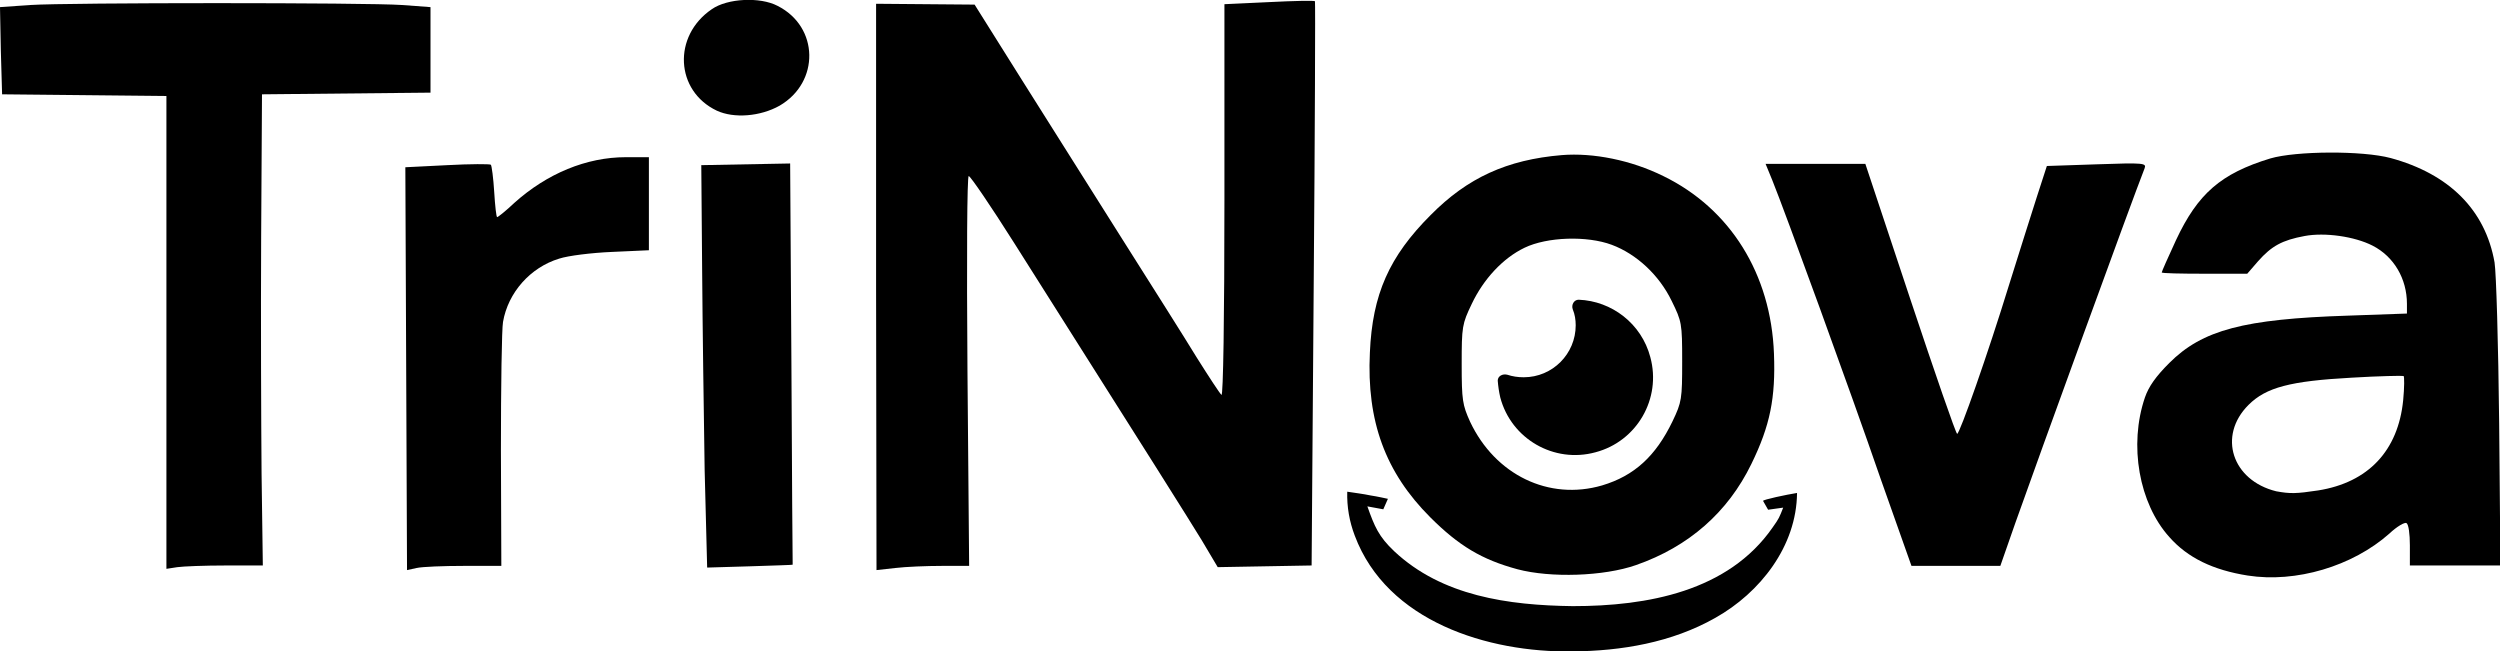 <?xml version="1.0" encoding="utf-8"?>
<!-- Generator: Adobe Illustrator 26.3.1, SVG Export Plug-In . SVG Version: 6.00 Build 0)  -->
<svg version="1.1"
	 id="svg5" xmlns:sodipodi="http://sodipodi.sourceforge.net/DTD/sodipodi-0.dtd" sodipodi:docname="TriNova.svg" xmlns:svg="http://www.w3.org/2000/svg" xmlns:inkscape="http://www.inkscape.org/namespaces/inkscape" inkscape:version="1.2.2 (732a01da63, 2022-12-09)"
	 xmlns="http://www.w3.org/2000/svg" xmlns:xlink="http://www.w3.org/1999/xlink" x="0px" y="0px" viewBox="0 0 596.4 155.4"
	 style="enable-background:new 0 0 596.4 155.4;" xml:space="preserve">
<sodipodi:namedview  bordercolor="#000000" borderopacity="0.25" id="namedview7" inkscape:current-layer="layer1" inkscape:cx="251.17767" inkscape:cy="561.81555" inkscape:deskcolor="#d1d1d1" inkscape:document-units="mm" inkscape:pagecheckerboard="0" inkscape:pageopacity="0.0" inkscape:showpageshadow="2" inkscape:window-height="2054" inkscape:window-maximized="1" inkscape:window-width="3840" inkscape:window-x="3829" inkscape:window-y="-11" inkscape:zoom="0.8997615" pagecolor="#ffffff" showgrid="false">
	</sodipodi:namedview>
<g>
	<path id="path320" d="M171,26.4c-9.9-4.7-10.6-17.8-1.2-24.2c3.7-2.6,11.5-3,15.7-0.8c9.9,5,10.1,18.2,0.5,23.8
		C181.4,27.8,175.1,28.3,171,26.4z"/>
	<path id="path318" d="M448.6,114.1c-7.2-20.9-22.8-63.7-25.8-71.1l-1.6-3.9h11.9H445l10.7,32.2c5.9,17.7,10.9,32.2,11.2,32.2
		c0.6,0,7.3-19,12.4-35.6c2.3-7.4,5.3-16.8,6.6-20.9l2.4-7.4l11.9-0.4c11.4-0.4,11.9-0.3,11.4,1c-3,7.6-25.5,69.5-30.8,84.5
		l-3.6,10.3h-10.6h-10.6L448.6,114.1z"/>
	<path id="path316" d="M209,68.4l0-67.5L220.8,1l11.7,0.1l11.3,18c6.2,9.9,17,26.9,23.9,37.9c6.9,10.9,15,23.7,17.8,28.3
		c2.9,4.6,5.5,8.6,5.9,8.9c0.4,0.3,0.7-18,0.7-46.4V1l10.7-0.5c5.9-0.3,10.8-0.4,10.9-0.2c0.1,0.1,0,30.5-0.3,67.4l-0.5,67.2
		l-11.2,0.2l-11.2,0.2l-3.8-6.4c-3.5-5.7-10.6-17-44.8-71c-5.5-8.7-10.4-15.9-10.8-15.9c-0.4,0-0.5,19.4-0.3,46.5l0.4,46.5h-6.5
		c-3.6,0-8.6,0.2-11.1,0.5l-4.5,0.5L209,68.4L209,68.4z"/>
	<path id="path314" d="M168.1,112.1c-0.2-12.8-0.5-34.4-0.6-48l-0.2-24.7l10.6-0.2l10.6-0.2l0.3,47.8c0.1,26.3,0.3,47.9,0.3,47.9
		c0,0.1-4.6,0.2-10.2,0.4l-10.2,0.3L168.1,112.1z"/>
	<path id="path312" d="M96.9,87.9l-0.2-48l10-0.5c5.5-0.3,10.2-0.3,10.4-0.1c0.2,0.2,0.6,3.2,0.8,6.5c0.2,3.3,0.5,6,0.7,6
		c0.2,0,2.1-1.5,4.1-3.4c7.8-7,17.2-10.9,26.6-10.9h5.5v11.1v11.1l-8.8,0.4c-4.8,0.2-10.5,0.9-12.6,1.6c-6.9,2.1-12.2,8.1-13.4,15.1
		c-0.3,1.6-0.5,15.4-0.5,30.6l0.1,27.6h-8.9c-4.9,0-10,0.2-11.3,0.5l-2.3,0.5L96.9,87.9z"/>
	<path id="path310" d="M39.7,79.4V22.9l-19.6-0.2L0.5,22.5L0.2,12.1L0,1.7l7.1-0.5c9.3-0.6,80.3-0.6,88.9,0l6.7,0.5v10.2v10.2
		l-20.1,0.2l-20.1,0.2l-0.2,34.3c-0.1,18.9,0,44.2,0.1,56.2l0.3,21.9l-8.9,0c-4.9,0-10.1,0.2-11.5,0.4l-2.6,0.4L39.7,79.4L39.7,79.4
		z"/>
	<path id="path308" d="M362,135.8c-8.5-2.3-14-5.6-20.8-12.4c-10.7-10.7-15.2-22.9-14.4-39.3c0.6-13.9,4.6-22.9,14.5-32.8
		c8.8-8.9,18.2-13.2,31.3-14.3c7.5-0.6,16.5,1.2,24.2,5c16,7.8,25.7,23.4,26.4,42.4c0.4,10.5-0.9,17.1-5.4,26.3
		c-5.6,11.5-14.9,19.7-27.5,24.1C382.6,137.5,369.9,137.9,362,135.8L362,135.8z M382.2,115.8c7.7-2.3,12.8-7,16.8-15.3
		c2.2-4.6,2.3-5.3,2.3-14.3c0-9.1-0.1-9.5-2.5-14.4c-3-6.2-8.4-11.2-14.3-13.4c-5.9-2.2-15.4-1.9-20.8,0.7
		c-5.2,2.5-9.8,7.5-12.6,13.4c-2.3,4.8-2.4,5.4-2.4,14.4c0,8.6,0.2,9.7,2,13.7C356.7,113.3,369.5,119.5,382.2,115.8L382.2,115.8z"/>
	<path id="path306" d="M536.2,137.3c-8.2-1.3-14.3-4.2-18.7-9.2c-7.2-8-9.7-21.9-5.8-33.3c0.9-2.6,2.6-5,5.8-8.2
		c7.9-7.9,17.8-10.5,42.6-11.3l14.1-0.5l0-2.3c0-6-3.1-11.3-8.2-13.9c-4.3-2.2-11.4-3.2-16.2-2.3c-5.4,1-7.9,2.4-11.1,6l-2.6,3
		h-10.2c-5.6,0-10.2-0.1-10.2-0.3c0-0.2,1.5-3.6,3.4-7.7c5.2-11.1,10.7-15.9,22.5-19.5c6.1-1.8,22-1.9,28.7-0.1
		c14,3.8,22.6,12.4,24.8,24.9c0.4,2.5,0.9,19.4,1.1,38.4l0.3,33.9h-10.8h-10.8v-4.8c0-2.7-0.3-5-0.8-5.3c-0.4-0.3-2.3,0.8-4.1,2.5
		C561.2,135.1,547.7,139.1,536.2,137.3L536.2,137.3z M553,117c12-1.9,19.1-9.5,20.3-21.5c0.3-3.1,0.3-5.7,0.1-5.8
		c-0.2-0.1-5.8,0-12.4,0.4c-14.6,0.8-20.4,2.3-24.6,6.5c-7.4,7.4-3.9,18,6.6,20.6C546.3,117.8,547.7,117.8,553,117L553,117z"/>
	<path d="M428.7,117.6c-0.1,12.7-8.8,23.8-19.5,29.8c-10.4,5.9-22.4,7.9-34.1,8c-20.1,0.3-44.2-7.1-51.9-27.6
		c-1.3-3.4-1.9-6.9-1.8-10.5c1.9,0.3,3.7,0.5,5.6,0.9c1.4,0.2,4.1,0.8,4.1,0.8l-1.1,2.5l-3.8-0.7c1.7,4.8,2.7,7.2,6.4,10.7
		c11.4,10.7,27.2,12.9,42.6,13.1c17.8,0,37.1-3.5,47.7-18.8c1.5-2.1,1.6-2.4,2.5-4.7c0,0-3.6,0.5-3.6,0.5l-1.2-2.1
		C420.5,119.2,426.2,118,428.7,117.6z"/>
	<path d="M375.9,77.6c0,6.8-5.5,12.4-12.4,12.4c-1.4,0-2.7-0.2-3.9-0.6c-1.1-0.3-2.3,0.3-2.3,1.4c0.1,1.3,0.3,2.7,0.6,4
		c2.6,9.9,12.8,15.8,22.7,13.1c9.9-2.6,15.8-12.8,13.1-22.7c-2.1-8-9.2-13.4-17.1-13.7c-1.1,0-1.8,1.2-1.4,2.3
		C375.7,75,375.9,76.3,375.9,77.6L375.9,77.6z"/>
</g>
</svg>

